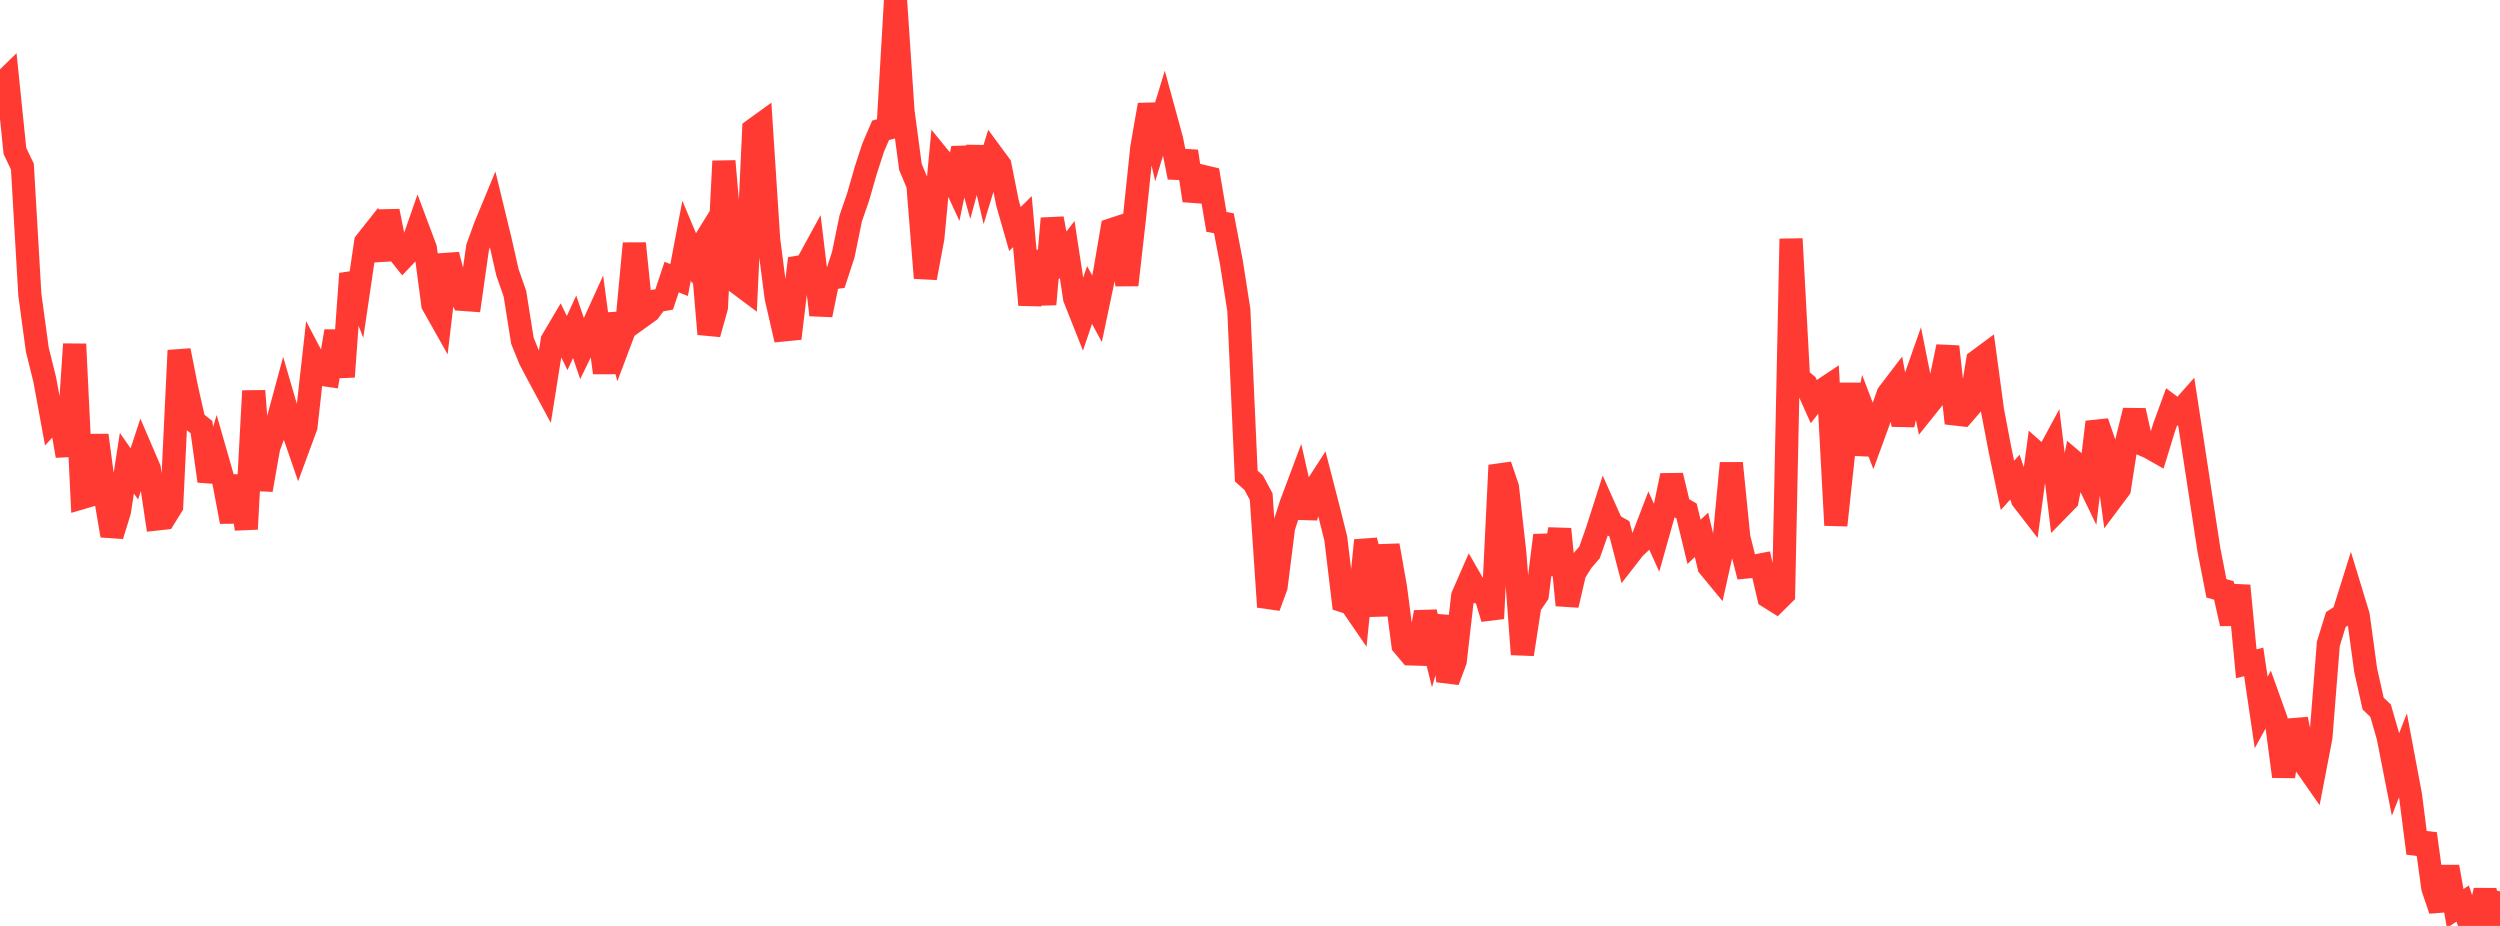 <?xml version="1.0" standalone="no"?>
<!DOCTYPE svg PUBLIC "-//W3C//DTD SVG 1.1//EN" "http://www.w3.org/Graphics/SVG/1.1/DTD/svg11.dtd">

<svg width="135" height="50" viewBox="0 0 135 50" preserveAspectRatio="none" 
  xmlns="http://www.w3.org/2000/svg"
  xmlns:xlink="http://www.w3.org/1999/xlink">


<polyline points="0.0, 4.616 0.403, 4.223 0.806, 8.153 1.209, 8.996 1.612, 15.919 2.015, 18.883 2.418, 20.508 2.821, 22.712 3.224, 22.276 3.627, 24.617 4.03, 18.583 4.433, 26.872 4.836, 26.754 5.239, 23.506 5.642, 26.547 6.045, 28.922 6.448, 27.618 6.851, 25.013 7.254, 25.591 7.657, 24.368 8.06, 25.306 8.463, 28.025 8.866, 27.981 9.269, 27.332 9.672, 18.926 10.075, 20.952 10.478, 22.743 10.881, 23.068 11.284, 25.977 11.687, 24.632 12.09, 26.039 12.493, 28.174 12.896, 25.704 13.299, 28.569 13.701, 21.109 14.104, 26.456 14.507, 24.175 14.91, 23.072 15.313, 21.58 15.716, 22.96 16.119, 24.129 16.522, 23.035 16.925, 19.439 17.328, 20.208 17.731, 20.267 18.134, 17.886 18.537, 20.344 18.94, 14.781 19.343, 15.816 19.746, 13.082 20.149, 12.573 20.552, 14.021 20.955, 11.401 21.358, 13.413 21.761, 13.918 22.164, 13.495 22.567, 12.338 22.97, 13.415 23.373, 16.446 23.776, 17.161 24.179, 13.76 24.582, 15.308 24.985, 16.167 25.388, 16.196 25.791, 13.359 26.194, 12.246 26.597, 11.272 27.0, 12.933 27.403, 14.711 27.806, 15.858 28.209, 18.397 28.612, 19.394 29.015, 20.162 29.418, 20.911 29.821, 18.381 30.224, 17.698 30.627, 18.525 31.03, 17.646 31.433, 18.832 31.836, 18.006 32.239, 17.118 32.642, 20.129 33.045, 16.965 33.448, 18.522 33.851, 17.453 34.254, 13.147 34.657, 17.082 35.06, 16.792 35.463, 16.243 35.866, 16.17 36.269, 14.962 36.672, 15.123 37.075, 12.994 37.478, 13.951 37.881, 13.3 38.284, 18.037 38.687, 16.591 39.09, 8.702 39.493, 13.354 39.896, 15.324 40.299, 15.625 40.701, 7.005 41.104, 6.714 41.507, 12.927 41.91, 16.058 42.313, 17.816 42.716, 17.776 43.119, 14.428 43.522, 14.362 43.925, 13.626 44.328, 17.005 44.731, 15.035 45.134, 14.981 45.537, 13.752 45.94, 11.788 46.343, 10.622 46.746, 9.22 47.149, 7.974 47.552, 7.038 47.955, 6.93 48.358, 0.0 48.761, 5.999 49.164, 9.016 49.567, 9.978 49.97, 15.009 50.373, 12.857 50.776, 8.581 51.179, 9.076 51.582, 9.948 51.985, 8.009 52.388, 9.462 52.791, 7.976 53.194, 9.701 53.597, 8.38 54.0, 8.927 54.403, 10.96 54.806, 12.366 55.209, 11.967 55.612, 16.462 56.015, 13.572 56.418, 16.429 56.821, 11.799 57.224, 13.992 57.627, 13.47 58.03, 16.105 58.433, 17.121 58.836, 15.927 59.239, 16.673 59.642, 14.761 60.045, 12.398 60.448, 12.265 60.851, 15.387 61.254, 11.829 61.657, 7.977 62.06, 5.662 62.463, 7.385 62.866, 6.066 63.269, 7.539 63.672, 9.575 64.075, 8.175 64.478, 10.827 64.881, 9.508 65.284, 9.604 65.687, 11.981 66.09, 12.056 66.493, 14.156 66.896, 16.735 67.299, 25.707 67.701, 26.067 68.104, 26.817 68.507, 32.771 68.91, 31.675 69.313, 28.48 69.716, 27.226 70.119, 26.151 70.522, 27.935 70.925, 26.536 71.328, 25.912 71.731, 27.475 72.134, 29.087 72.537, 32.448 72.94, 32.576 73.343, 33.163 73.746, 29.181 74.149, 30.778 74.552, 33.217 74.955, 29.453 75.358, 31.734 75.761, 34.831 76.164, 35.311 76.567, 35.323 76.97, 33.057 77.373, 34.691 77.776, 33.287 78.179, 36.772 78.582, 35.697 78.985, 32.186 79.388, 31.265 79.791, 31.967 80.194, 32.057 80.597, 33.4 81.0, 25.127 81.403, 26.313 81.806, 29.928 82.209, 35.333 82.612, 32.707 83.015, 32.116 83.418, 28.91 83.821, 31.008 84.224, 28.571 84.627, 32.677 85.03, 30.939 85.433, 30.295 85.836, 29.83 86.239, 28.685 86.642, 27.428 87.045, 28.329 87.448, 28.557 87.851, 30.106 88.254, 29.589 88.657, 29.21 89.06, 28.159 89.463, 29.052 89.866, 27.62 90.269, 25.678 90.672, 27.358 91.075, 27.597 91.478, 29.261 91.881, 28.88 92.284, 30.588 92.687, 31.077 93.09, 29.268 93.493, 25.012 93.896, 29.032 94.299, 30.619 94.701, 30.58 95.104, 30.502 95.507, 32.233 95.91, 32.485 96.313, 32.086 96.716, 12.898 97.119, 20.407 97.522, 20.748 97.925, 21.647 98.328, 21.124 98.731, 20.855 99.134, 28.362 99.537, 24.627 99.94, 20.726 100.343, 24.539 100.746, 22.496 101.149, 23.55 101.552, 22.446 101.955, 21.28 102.358, 20.752 102.761, 22.937 103.164, 21.174 103.567, 20.028 103.97, 22.041 104.373, 21.538 104.776, 20.647 105.179, 18.72 105.582, 22.356 105.985, 22.402 106.388, 21.936 106.791, 19.486 107.194, 19.188 107.597, 22.174 108.0, 24.284 108.403, 26.21 108.806, 25.764 109.209, 26.963 109.612, 27.485 110.015, 24.503 110.418, 24.861 110.821, 24.116 111.224, 27.415 111.627, 27.002 112.03, 24.968 112.433, 25.311 112.836, 26.146 113.239, 22.792 113.642, 23.959 114.045, 26.931 114.448, 26.392 114.851, 23.805 115.254, 22.172 115.657, 23.976 116.06, 24.149 116.463, 24.378 116.866, 23.066 117.269, 21.966 117.672, 22.266 118.075, 21.81 118.478, 24.438 118.881, 27.081 119.284, 29.707 119.687, 31.77 120.09, 31.884 120.493, 33.677 120.896, 31.63 121.299, 35.843 121.701, 35.744 122.104, 38.472 122.507, 37.737 122.91, 38.863 123.313, 41.927 123.716, 39.408 124.119, 39.375 124.522, 41.336 124.925, 41.912 125.328, 39.82 125.731, 34.762 126.134, 33.455 126.537, 33.201 126.94, 31.915 127.343, 33.239 127.746, 36.187 128.149, 37.992 128.552, 38.378 128.955, 39.772 129.358, 41.82 129.761, 40.785 130.164, 42.934 130.567, 46.074 130.97, 45.023 131.373, 47.952 131.776, 49.14 132.179, 46.808 132.582, 49.06 132.985, 48.79 133.388, 50.0 133.791, 49.844 134.194, 48.084 134.597, 49.896 135.0, 48.133" fill="none" stroke="#ff3a33" stroke-width="1.25"/>

</svg>